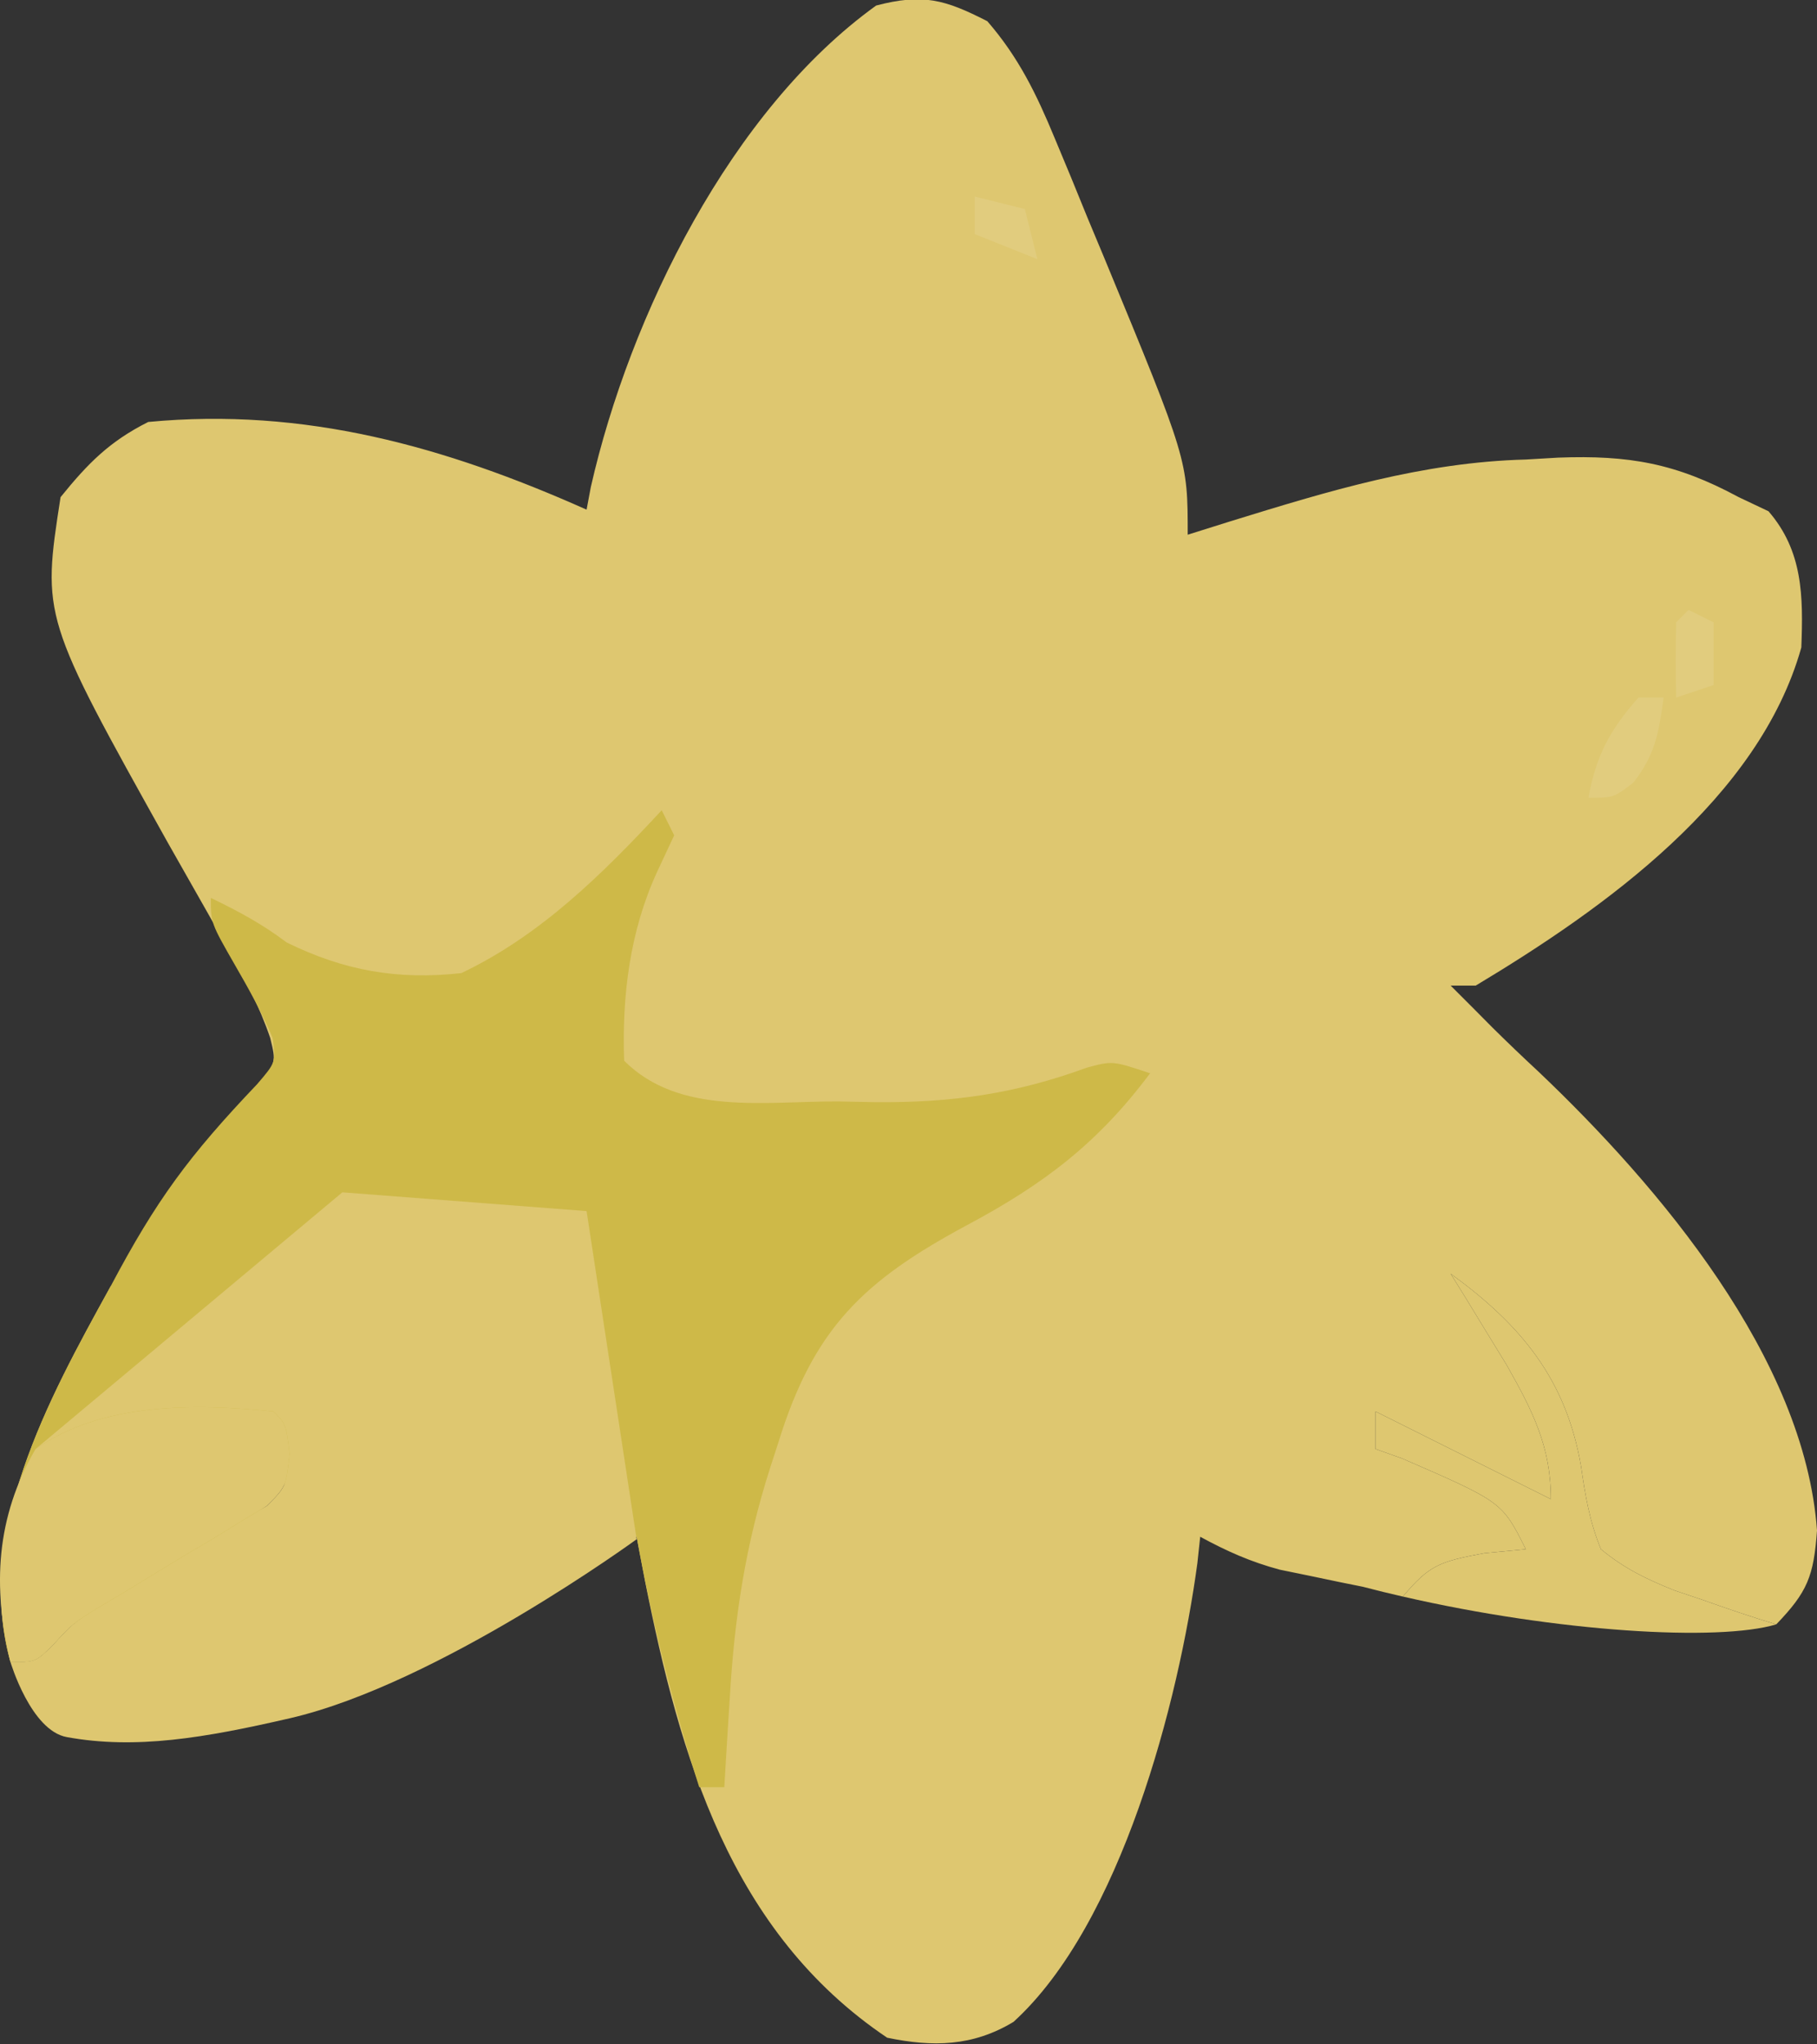 <svg width="24" height="27" viewBox="0 0 24 27" fill="none" xmlns="http://www.w3.org/2000/svg">
<rect x="0" y="0" width="24" height="27" fill="#333333" stroke="none"/>
<path d="M23.462 21.453C23.128 21.353 22.798 21.24 22.47 21.123L22.121 21.006C21.747 20.856 21.458 20.717 21.146 20.461C20.996 20.094 20.94 19.757 20.883 19.365C20.686 18.212 20.083 17.492 19.161 16.822L19.367 17.154L19.637 17.597L19.904 18.033C20.243 18.634 20.485 19.104 20.485 19.799L18.169 18.641V19.137L18.52 19.262C19.841 19.836 19.841 19.836 20.154 20.461L19.606 20.513C19.015 20.623 18.879 20.67 18.53 21.086C20.578 21.557 22.701 21.682 23.462 21.453Z" fill="#DEC770"/>
<path d="M13.93 1.822C13.691 1.244 13.453 0.754 13.041 0.28C12.478 -0.008 12.189 -0.088 11.573 0.073C9.656 1.453 8.319 4.164 7.804 6.432L7.748 6.731C5.876 5.896 4.022 5.377 1.958 5.573C1.447 5.829 1.16 6.121 0.8 6.566C0.554 8.149 0.554 8.149 2.217 11.13C2.398 11.448 2.579 11.766 2.759 12.085L3.02 12.551C3.238 12.935 3.427 13.29 3.569 13.708C3.648 14.031 3.648 14.031 3.406 14.342C2.797 15.033 2.234 15.712 1.896 16.573L1.792 16.987H1.462L1.448 17.013C0.639 18.48 -0.336 20.25 0.138 21.95C0.469 21.95 0.469 21.95 0.697 21.725C0.954 21.443 0.954 21.443 1.277 21.262C2.048 20.85 2.802 20.416 3.505 19.895C3.925 19.493 3.974 19.149 3.995 18.579C3.951 17.905 3.885 17.739 4.263 17.152C4.605 16.822 4.605 16.822 4.811 16.439L4.935 16.16H5.266C4.547 17.102 4.316 17.789 4.439 18.972C5.399 18.332 6.281 18.136 7.417 17.98V18.31L6.982 18.269C5.98 18.343 5.98 18.343 4.605 19.799C5.054 19.954 5.494 20.103 5.928 20.296C6.414 20.699 6.414 20.699 6.92 20.957C7.355 20.84 7.72 20.671 8.118 20.463L8.409 20.296L8.519 20.877C8.981 23.199 9.643 25.516 11.718 26.912C12.32 27.037 12.847 27.029 13.387 26.703C14.806 25.412 15.569 22.474 15.816 20.642L15.853 20.296C16.202 20.486 16.52 20.628 16.905 20.731L17.3 20.812L17.701 20.896L18.003 20.957C18.178 21.003 18.354 21.046 18.53 21.086C18.879 20.67 19.015 20.623 19.606 20.513L20.154 20.461C19.841 19.836 19.841 19.836 18.52 19.262L18.169 19.137V18.641L20.485 19.799C20.485 19.104 20.243 18.634 19.904 18.033L19.637 17.597L19.367 17.154L19.161 16.822C20.083 17.492 20.686 18.212 20.883 19.365C20.94 19.757 20.996 20.094 21.146 20.461C21.458 20.717 21.747 20.856 22.121 21.006L22.47 21.123C22.798 21.24 23.128 21.353 23.462 21.453C23.874 21.025 23.957 20.817 24 20.213C23.837 17.935 21.914 15.668 20.323 14.155C20.116 13.963 19.912 13.768 19.711 13.569L19.482 13.338L19.161 13.017H19.492C21.195 11.995 23.234 10.544 23.793 8.551C23.819 7.874 23.814 7.277 23.359 6.752L22.966 6.566C22.139 6.119 21.517 6.009 20.58 6.044L20.154 6.069C18.785 6.105 17.544 6.486 16.245 6.887L15.688 7.062C15.688 6.073 15.688 6.073 14.584 3.402L14.364 2.875L14.145 2.338L13.93 1.822Z" fill="#DEC770"/>
<path d="M8.74 10.701L8.905 11.032L8.678 11.518C8.319 12.301 8.214 13.152 8.244 14.009C8.974 14.74 10.109 14.542 11.077 14.547L11.575 14.557C12.58 14.563 13.409 14.447 14.354 14.101C14.695 14.009 14.695 14.009 15.191 14.175C14.501 15.099 13.784 15.641 12.772 16.181C11.412 16.912 10.748 17.536 10.28 19.055L10.174 19.381C9.848 20.399 9.702 21.351 9.64 22.415L9.618 22.762C9.6 23.043 9.584 23.323 9.567 23.604H9.236C8.888 22.511 8.613 21.424 8.409 20.295L8.118 20.463C7.72 20.671 7.355 20.84 6.92 20.957C6.414 20.699 6.414 20.699 5.928 20.295C5.494 20.103 5.054 19.954 4.605 19.799C5.98 18.343 5.98 18.343 6.982 18.269L7.417 18.31V17.98C6.281 18.136 5.399 18.332 4.439 18.972C4.316 17.789 4.547 17.102 5.266 16.16H4.935L4.811 16.439C4.605 16.822 4.605 16.822 4.263 17.152C3.885 17.739 3.951 17.905 3.995 18.579C3.974 19.149 3.925 19.493 3.505 19.895C2.802 20.416 2.048 20.849 1.277 21.262C0.954 21.443 0.954 21.443 0.697 21.725C0.469 21.95 0.469 21.95 0.138 21.95C-0.336 20.25 0.639 18.48 1.448 17.013L1.462 16.987C2.066 15.847 2.494 15.267 3.396 14.319C3.643 14.031 3.643 14.031 3.602 13.71C3.457 13.371 3.29 13.067 3.105 12.748C2.785 12.19 2.785 12.19 2.785 11.859C3.148 12.034 3.465 12.204 3.788 12.448C4.547 12.82 5.25 12.945 6.093 12.852C7.137 12.357 7.962 11.54 8.74 10.701Z" fill="#CEB948"/>
<path d="M3.612 18.641C3.778 18.807 3.778 18.807 3.825 19.202C3.778 19.634 3.778 19.634 3.527 19.887C3.413 19.956 3.298 20.024 3.18 20.095C2.993 20.211 2.993 20.211 2.802 20.329C2.67 20.407 2.538 20.484 2.403 20.564C2.144 20.721 1.887 20.878 1.629 21.036C1.514 21.105 1.399 21.173 1.28 21.243C0.956 21.444 0.956 21.444 0.697 21.728C0.469 21.95 0.469 21.95 0.138 21.95C-0.1 20.952 -0.055 20.044 0.469 19.138C1.348 18.52 2.578 18.535 3.612 18.641Z" fill="#DEC770"/>
<path d="M3.612 18.641C3.778 18.807 3.778 18.807 3.825 19.202C3.778 19.634 3.778 19.634 3.527 19.887L3.18 20.095L2.802 20.329L2.403 20.564C2.144 20.721 1.887 20.878 1.629 21.036L1.28 21.243C0.956 21.444 0.956 21.444 0.697 21.728C0.469 21.95 0.469 21.95 0.138 21.95C0.138 21.95 0.406 22.856 0.883 22.942C1.793 23.108 2.702 22.953 3.825 22.694C5.788 22.242 8.409 20.329 8.409 20.329L7.748 15.995L4.522 15.747L0.469 19.138C1.348 18.52 2.578 18.535 3.612 18.641Z" fill="#DEC770"/>
<path d="M21.643 9.212C21.752 9.212 21.861 9.212 21.974 9.212C21.912 9.673 21.863 9.971 21.571 10.339C21.312 10.536 21.312 10.536 20.981 10.536C21.08 9.983 21.269 9.632 21.643 9.212Z" fill="white" fill-opacity="0.1"/>
<path d="M22.304 8.055C22.414 8.109 22.523 8.164 22.635 8.22C22.635 8.493 22.635 8.766 22.635 9.047C22.471 9.102 22.308 9.156 22.139 9.213C22.132 8.882 22.132 8.551 22.139 8.22C22.194 8.166 22.248 8.111 22.304 8.055Z" fill="white" fill-opacity="0.1"/>
<path d="M12.875 2.596C13.093 2.65 13.312 2.705 13.537 2.761C13.591 2.979 13.646 3.198 13.702 3.423C13.293 3.259 13.293 3.259 12.875 3.092C12.875 2.928 12.875 2.764 12.875 2.596Z" fill="white" fill-opacity="0.1"/>
</svg>

